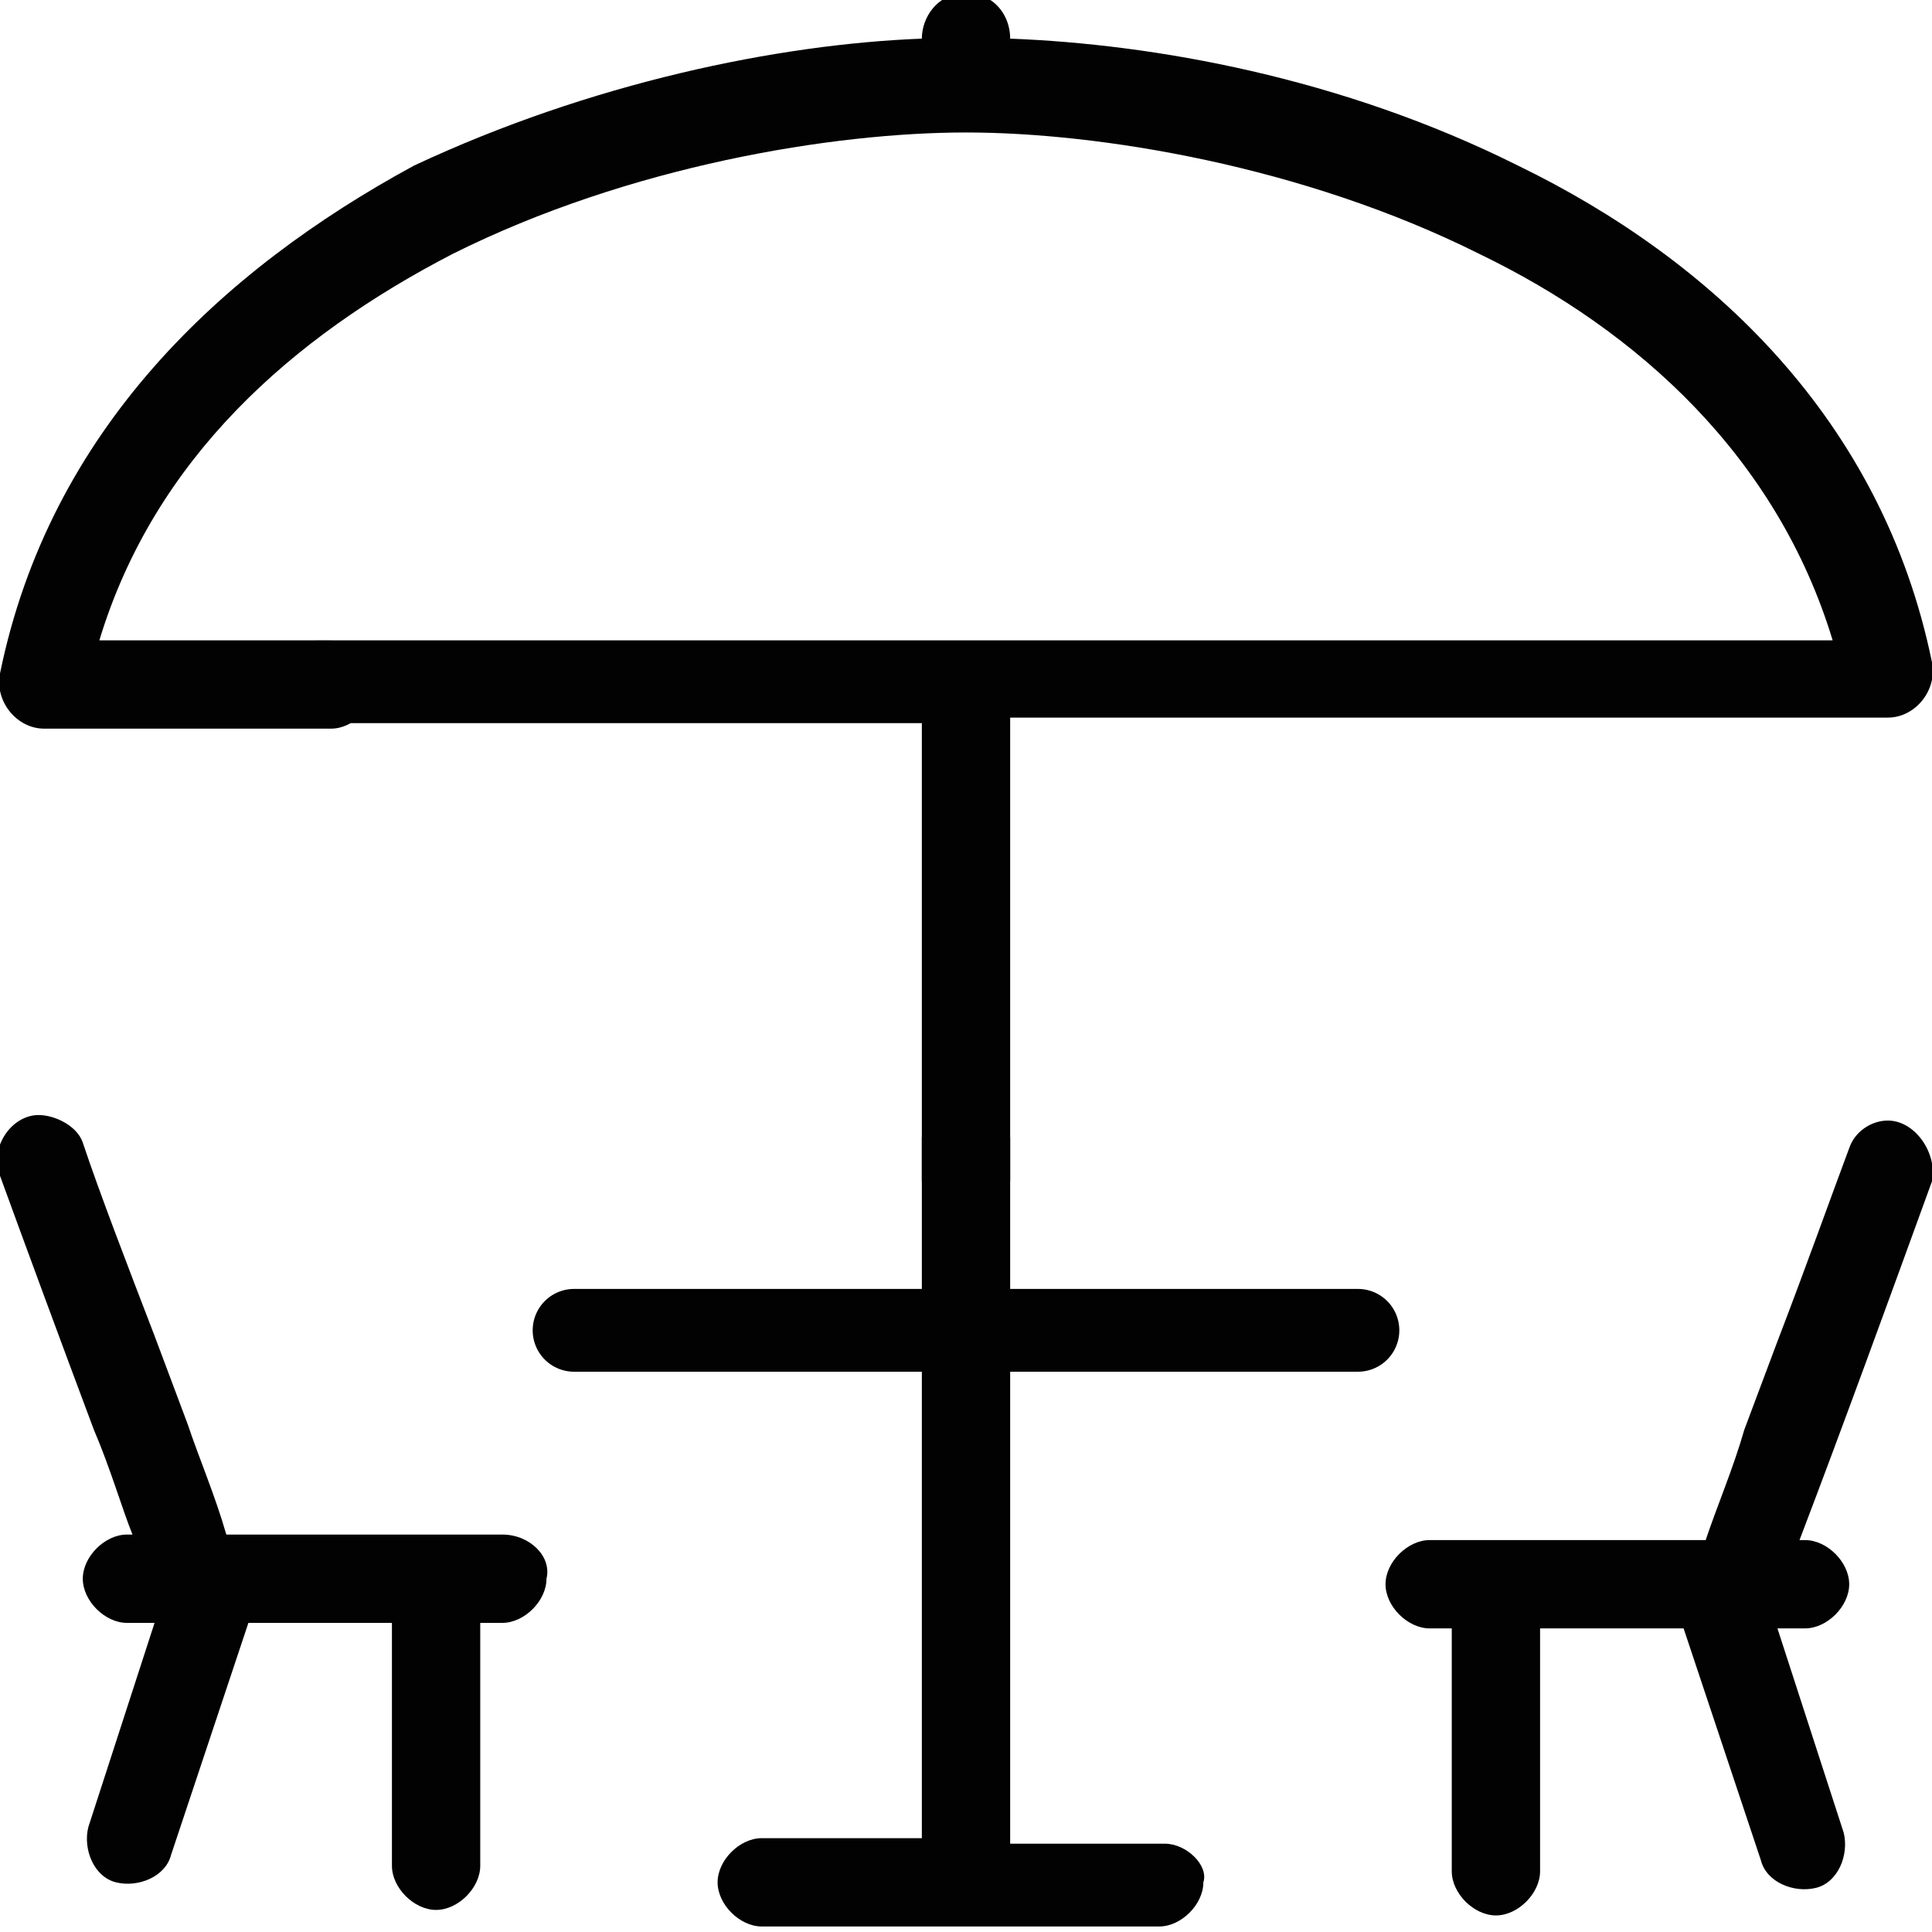 <?xml version="1.0" encoding="utf-8"?>
<!-- Generator: Adobe Illustrator 24.0.2, SVG Export Plug-In . SVG Version: 6.00 Build 0)  -->
<svg version="1.1" baseProfile="tiny" id="Warstwa_1"
	 xmlns="http://www.w3.org/2000/svg" xmlns:xlink="http://www.w3.org/1999/xlink" x="0px" y="0px" viewBox="0 0 35 35"
	 xml:space="preserve">
<title>Artboard 78</title>
<g>
	<path fill="#020203" d="M9.1,27.8c-1.7,0-3.3,0-5,0c-0.2-0.7-0.5-1.4-0.7-2l-0.6-1.6c-0.5-1.3-1-2.6-1.3-3.5
		c-0.1-0.3-0.5-0.5-0.8-0.5v0c-0.5,0-0.9,0.6-0.7,1.1c0.4,1.1,1.1,3,1.7,4.6c0.3,0.7,0.5,1.4,0.7,1.9c0,0-0.1,0-0.1,0
		c-0.4,0-0.8,0.4-0.8,0.8s0.4,0.8,0.8,0.8h0.5l-1.2,3.7c-0.1,0.4,0.1,0.9,0.5,1c0.4,0.1,0.9-0.1,1-0.5l1.4-4.2h2.6v4.4
		c0,0.4,0.4,0.8,0.8,0.8c0.4,0,0.8-0.4,0.8-0.8v-4.4h0.4c0.4,0,0.8-0.4,0.8-0.8C10,28.2,9.6,27.8,9.1,27.8z"/>
	<path fill="#020203" d="M34.2,20.3c-0.3,0-0.6,0.2-0.7,0.5c-0.3,0.8-0.8,2.2-1.3,3.5l-0.6,1.6c-0.2,0.7-0.5,1.4-0.7,2h-5
		c-0.4,0-0.8,0.4-0.8,0.8c0,0.4,0.4,0.8,0.8,0.8h0.4v4.4c0,0.4,0.4,0.8,0.8,0.8c0.4,0,0.8-0.4,0.8-0.8v-4.4h2.6l1.4,4.2
		c0.1,0.4,0.6,0.6,1,0.5c0.4-0.1,0.6-0.6,0.5-1l-1.2-3.7h0.5c0.4,0,0.8-0.4,0.8-0.8s-0.4-0.8-0.8-0.8h-0.1c0.8-2.1,1.6-4.3,2.4-6.5
		C35.1,20.9,34.7,20.3,34.2,20.3z"/>
</g>
<g>
	<path fill="#020203" d="M1.1,13.1h15.6v5.4v1.3v1.6h1.6v-1.6v-0.7v-6.1h15.9c0.5,0,0.9-0.5,0.8-1c-0.9-4.4-4-7.3-7.5-9
		c-3.2-1.6-6.6-2.2-9.2-2.3v0c0-0.5-0.4-0.9-0.9-0.8v0c-0.4,0-0.7,0.4-0.7,0.8v0c-2.6,0.1-6,0.8-9.2,2.3C4,4.9,0.9,7.8,0,12.2
		c-0.1,0.5,0.3,1,0.8,1H6c0.4,0,0.8-0.4,0.8-0.8c0-0.4-0.4-0.8-0.8-0.8H1.8c1-3.3,3.5-5.5,6.4-7c3.2-1.6,6.9-2.2,9.3-2.2
		c2.4,0,6.1,0.6,9.3,2.2c2.9,1.4,5.4,3.7,6.4,7c-8,0-24,0-32,0"/>
	<path fill="#020203" d="M21.1,33.4h-2.8v-7.3v-1.9v-3.6h-1.6v3.6v1.5v7.6c-0.9,0-1.9,0-2.9,0c-0.4,0-0.8,0.4-0.8,0.8
		c0,0.4,0.4,0.8,0.8,0.8h7.2c0.4,0,0.8-0.4,0.8-0.8C21.9,33.8,21.5,33.4,21.1,33.4z"/>
</g>
<line fill="none" stroke="#020203" stroke-width="1.5" stroke-linecap="round" stroke-linejoin="round" stroke-miterlimit="10" x1="24.6" y1="24.1" x2="10.4" y2="24.1"/>
</svg>
